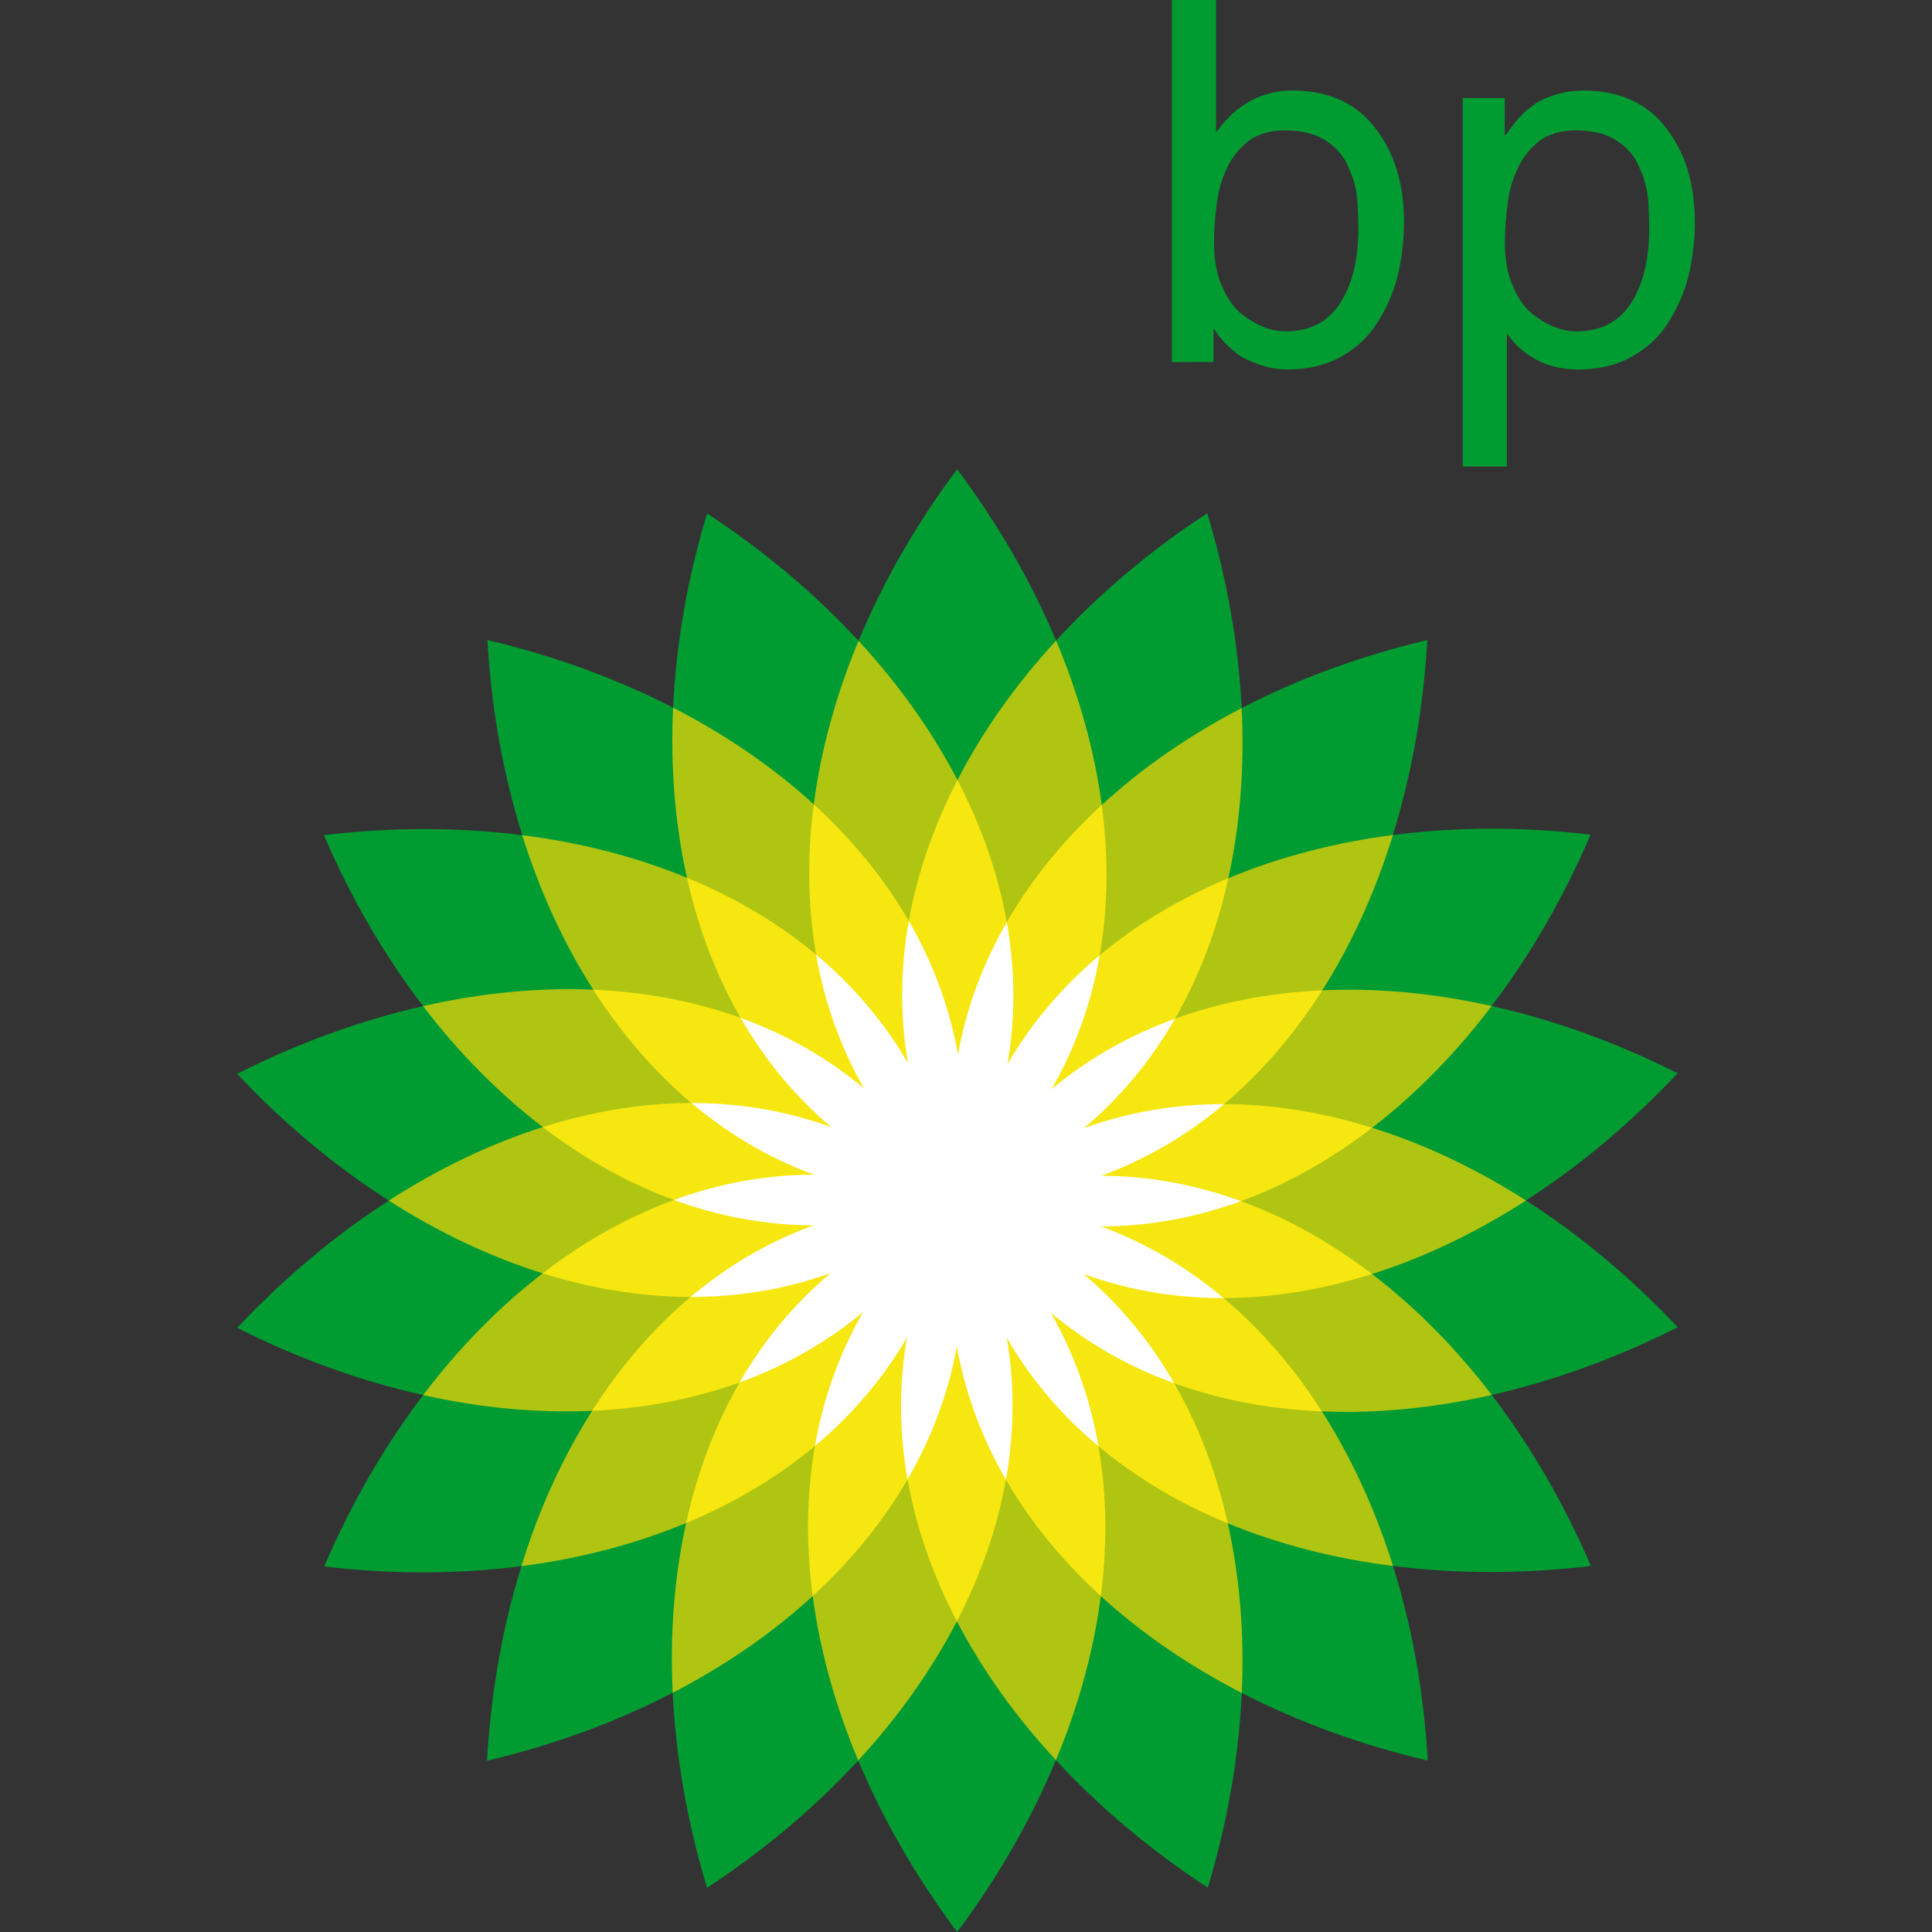 <?xml version="1.0" encoding="utf-8"?>
<!-- Generator: Adobe Illustrator 16.0.0, SVG Export Plug-In . SVG Version: 6.00 Build 0)  -->
<!DOCTYPE svg PUBLIC "-//W3C//DTD SVG 1.1//EN" "http://www.w3.org/Graphics/SVG/1.1/DTD/svg11.dtd">
<svg version="1.1" id="Layer_1" xmlns="http://www.w3.org/2000/svg" xmlns:xlink="http://www.w3.org/1999/xlink" x="0px" y="0px"
	 width="500px" height="500px" viewBox="0 0 500 500" enable-background="new 0 0 500 500" xml:space="preserve">
<rect x="0" y="0" width="500" height="500" fill="#333333" stroke="none"/>
<g>
	<path fill="#009C32" d="M434.185,343.491c-12.096-12.875-25.354-23.922-39.256-32.808c13.882-8.946,27.124-20.036,39.23-32.922
		c-15.771-7.965-32.006-13.81-48.111-17.406c9.985-13.154,18.64-28.104,25.601-44.355c-17.54-2.09-34.797-2.031-51.156,0.098
		c4.882-15.774,7.896-32.784,8.887-50.434c-17.2,4.036-33.394,9.994-48.039,17.59c-0.806-16.495-3.788-33.509-8.902-50.434
		c-14.779,9.675-27.96,20.812-39.122,32.96c-6.398-15.225-15.022-30.192-25.613-44.348c-10.597,14.166-19.179,29.159-25.519,44.415
		c-11.209-12.157-24.422-23.297-39.21-32.976l0.002,0.042c-5.088,16.855-8.024,33.799-8.783,50.226
		c-14.661-7.542-30.86-13.459-48.047-17.492c0.988,17.681,4.054,34.707,9.005,50.492c-16.418-2.084-33.729-2.108-51.324-0.01
		c6.961,16.235,15.642,31.149,25.668,44.256c-16.106,3.656-32.344,9.55-48.125,17.521c12.094,12.875,25.351,23.924,39.253,32.811
		c-13.882,8.943-27.124,20.033-39.228,32.922c15.768,7.965,32.003,13.812,48.109,17.403c-9.986,13.154-18.637,28.107-25.604,44.355
		c17.497,2.085,34.707,2.033,51.03-0.083c-4.882,15.753-7.896,32.733-8.881,50.356c17.195-4.035,33.389-9.985,48.045-17.577
		c0.789,16.509,3.767,33.533,8.881,50.471c14.775-9.676,27.96-20.808,39.132-32.95c6.389,15.239,15.012,30.22,25.607,44.386
		c10.604-14.182,19.206-29.193,25.559-44.469c11.234,12.151,24.481,23.295,39.308,32.997c5.104-16.911,8.04-33.915,8.783-50.397
		c14.688,7.55,30.917,13.471,48.127,17.509c-0.985-17.639-4.04-34.622-8.979-50.366c16.384,2.072,33.656,2.09,51.213-0.005
		c-6.962-16.235-15.642-31.149-25.669-44.255C402.164,357.357,418.404,351.462,434.185,343.491z"/>
	<path fill="#B0C512" d="M386.058,361.014c-9.269-12.114-19.688-22.678-30.979-31.301c13.572-4.302,26.984-10.739,39.85-19.029
		c-12.854-8.213-26.257-14.576-39.818-18.818c11.28-8.685,21.685-19.321,30.938-31.51c-14.889-3.323-29.658-4.717-43.85-4.064
		c7.628-12.019,13.769-25.573,18.294-40.192c-15.13,1.971-29.487,5.712-42.6,11.18c3.06-13.905,4.19-28.739,3.447-44.024
		c-13.541,7.023-25.751,15.453-36.207,25.072c-1.878-14.11-5.888-28.438-11.817-42.546c-10.367,11.276-18.985,23.426-25.525,36.097
		c-6.577-12.65-15.231-24.776-25.606-36.03c-5.832,14.03-9.753,28.283-11.581,42.319c-10.509-9.617-22.794-18.024-36.41-25.027
		c-0.702,15.285,0.488,30.121,3.6,44.021c-13.126-5.416-27.503-9.101-42.642-11.021c4.564,14.548,10.742,28.037,18.395,39.999
		c-14.253-0.611-29.095,0.852-44.05,4.247c9.268,12.117,19.688,22.679,30.979,31.302c-13.572,4.301-26.984,10.739-39.85,19.029
		c12.855,8.216,26.262,14.576,39.819,18.815c-11.281,8.686-21.685,19.321-30.938,31.51c14.852,3.318,29.59,4.712,43.751,4.072
		c-7.646,12.019-13.794,25.578-18.325,40.2c15.139-1.956,29.511-5.694,42.636-11.157c-3.065,13.88-4.206,28.686-3.473,43.937
		c13.546-7.016,25.771-15.438,36.237-25.049c1.863,14.119,5.857,28.455,11.776,42.569c10.357-11.255,18.98-23.383,25.535-36.025
		c6.583,12.617,15.243,24.714,25.631,35.942c5.853-14.077,9.79-28.38,11.616-42.463c10.527,9.63,22.836,18.049,36.475,25.062
		c0.691-15.239-0.506-30.029-3.612-43.894c13.165,5.427,27.578,9.119,42.761,11.036c-4.567-14.553-10.75-28.043-18.408-40.01
		C356.328,365.865,371.139,364.402,386.058,361.014z"/>
	<path id="_x0032_" fill="#F6E711" d="M321.154,310.851c11.946-4.365,23.341-10.811,33.956-18.985
		c-12.757-3.989-25.643-6.109-38.327-6.12c9.732-8.189,18.231-18.145,25.415-29.454c-13.35,0.611-26.189,3.027-38.11,7.356
		c6.343-11.022,10.925-23.284,13.805-36.369c-12.334,5.143-23.573,11.802-33.296,19.948c2.193-12.53,2.307-25.617,0.536-38.9
		c-9.893,9.108-18.211,19.277-24.579,30.336c-2.225-12.53-6.58-24.887-12.763-36.786c-6.092,11.801-10.388,24.052-12.594,36.471
		c-6.374-11.021-14.7-21.135-24.593-30.181c-1.729,13.288-1.584,26.383,0.617,38.91c-9.758-8.164-21.04-14.811-33.427-19.917
		c2.921,13.041,7.527,25.264,13.861,36.253c-11.929-4.319-24.76-6.704-38.108-7.274c7.199,11.253,15.698,21.161,25.4,29.322
		c-12.741,0.011-25.676,2.17-38.472,6.227c10.62,8.112,22.007,14.514,33.925,18.859c-11.947,4.368-23.338,10.813-33.956,18.985
		c12.733,3.983,25.601,6.104,38.265,6.12c-9.743,8.192-18.258,18.145-25.452,29.462c13.366-0.606,26.215-3.014,38.154-7.344
		c-6.358,11.03-10.953,23.295-13.843,36.387c12.352-5.137,23.604-11.797,33.342-19.945c-2.198,12.509-2.327,25.576-0.578,38.833
		c9.867-9.062,18.173-19.177,24.543-30.176c2.217,12.517,6.575,24.851,12.768,36.72c6.145-11.859,10.475-24.178,12.693-36.661
		c6.363,11.005,14.677,21.104,24.554,30.141c1.719-13.25,1.579-26.304-0.608-38.789c9.769,8.18,21.064,14.842,33.471,19.958
		c-2.921-13.043-7.524-25.264-13.861-36.255c11.957,4.335,24.827,6.719,38.214,7.281c-7.204-11.255-15.714-21.163-25.426-29.324
		c12.721-0.019,25.627-2.179,38.399-6.227C344.459,321.601,333.074,315.199,321.154,310.851z"/>
	<path id="_x0031_" fill="#FFFFFF" d="M284.953,317.395c12.452-0.016,24.584-2.297,36.201-6.544
		c-11.622-4.239-23.749-6.527-36.15-6.574c11.689-4.272,22.314-10.568,31.779-18.531c-12.37-0.011-24.549,1.986-36.222,6.188
		c9.526-8.015,17.354-17.563,23.526-28.285c-11.632,4.224-22.392,10.265-31.923,18.204c6.208-10.788,10.3-22.44,12.432-34.625
		c-9.531,7.989-17.607,17.401-23.862,28.189c2.126-12.232,1.981-24.572-0.181-36.753c-6.126,10.644-10.446,22.11-12.632,34.234
		c-2.178-12.267-6.528-23.833-12.726-34.549c-2.167,12.202-2.322,24.562-0.209,36.807c-6.237-10.774-14.282-20.144-23.767-28.078
		c2.137,12.184,6.219,23.831,12.38,34.597c-9.547-7.994-20.317-14.048-31.946-18.261c6.18,10.718,13.995,20.268,23.47,28.277
		c-11.678-4.234-23.839-6.239-36.178-6.229c9.459,7.958,20.059,14.256,31.691,18.542c-12.463,0.011-24.611,2.297-36.237,6.544
		c11.614,4.236,23.728,6.527,36.124,6.577c-11.701,4.27-22.34,10.565-31.814,18.528c12.385,0.016,24.574-1.977,36.26-6.177
		c-9.537,8.02-17.378,17.571-23.558,28.295c11.64-4.222,22.415-10.262,31.957-18.206c-6.218,10.796-10.321,22.456-12.458,34.647
		c9.5-7.955,17.564-17.324,23.816-28.062c-2.142,12.24-2.005,24.563,0.149,36.72c6.193-10.701,10.556-22.231,12.757-34.429
		c2.173,12.246,6.517,23.795,12.704,34.487c2.162-12.171,2.317-24.499,0.212-36.717c6.229,10.771,14.264,20.131,23.733,28.068
		c-2.132-12.179-6.203-23.816-12.36-34.576c9.558,8.002,20.328,14.062,31.97,18.279c-6.177-10.719-13.995-20.266-23.47-28.274
		c11.704,4.241,23.888,6.249,36.258,6.231C307.205,327.979,296.595,321.683,284.953,317.395z"/>
	<g>
		<path fill="#009C32" d="M303.293,93.692V0h11.41v33.982h0.253c5.078-7.042,11.673-10.561,19.78-10.561
			c9.264,0.086,16.349,3.36,21.256,9.815c4.908,6.333,7.364,14.429,7.364,24.288c0,4.081-0.449,8.288-1.342,12.623
			c-0.944,4.379-2.605,8.521-4.995,12.431c-2.178,3.825-5.228,6.907-9.154,9.242c-3.928,2.464-8.814,3.739-14.661,3.826
			c-2.818-0.084-5.27-0.529-7.364-1.331c-2.09-0.676-3.928-1.543-5.507-2.601c-2.899-2.325-4.907-4.482-6.017-6.469h-0.253v8.435
			L303.293,93.692z M351.534,59.327c0-2.255-0.088-4.852-0.259-7.789c-0.346-2.978-1.135-5.786-2.379-8.426
			c-1.114-2.68-2.998-4.894-5.655-6.64c-2.529-1.743-6.018-2.658-10.477-2.746c-4.071,0-7.327,0.958-9.769,2.875
			c-2.446,1.915-4.33,4.361-5.656,7.341c-1.326,2.937-2.162,6.065-2.508,9.384c-0.428,3.321-0.64,6.47-0.64,9.449
			c0,4.426,0.666,8.129,1.992,11.108c1.197,2.937,2.761,5.278,4.69,7.023c4.113,3.32,8.164,4.936,12.148,4.851
			c6.296-0.085,10.991-2.66,14.072-7.726C350.053,73.182,351.534,66.946,351.534,59.327z"/>
		<path fill="#009C32" d="M378.564,25.377h10.863v9.557h0.258c0.764-1.133,1.683-2.348,2.745-3.649
			c1.022-1.298,2.322-2.535,3.896-3.709c1.579-1.215,3.535-2.202,5.883-2.957c2.297-0.797,4.918-1.196,7.859-1.196
			c9.243,0.088,16.312,3.359,21.21,9.816c4.897,6.333,7.349,14.428,7.349,24.288c0,4.081-0.448,8.287-1.342,12.622
			c-0.938,4.38-2.605,8.522-4.995,12.43c-2.178,3.827-5.228,6.909-9.154,9.244c-3.928,2.464-8.814,3.739-14.661,3.825
			c-4.567-0.085-8.365-1.035-11.4-2.851c-2.987-1.733-5.269-3.824-6.848-6.277h-0.258v34.22h-11.405V25.377z M389.464,62.776
			c0,4.428,0.666,8.131,1.992,11.108c1.202,2.938,2.766,5.279,4.69,7.023c4.113,3.321,8.164,4.937,12.148,4.852
			c6.296-0.085,10.991-2.66,14.077-7.725c2.952-4.851,4.434-11.086,4.434-18.705c0-2.256-0.088-4.854-0.259-7.79
			c-0.346-2.979-1.135-5.787-2.379-8.427c-1.114-2.68-2.998-4.892-5.655-6.639c-2.523-1.743-6.018-2.658-10.477-2.746
			c-4.066,0-7.322,0.959-9.769,2.874c-2.44,1.916-4.324,4.362-5.656,7.342c-1.326,2.937-2.162,6.065-2.503,9.385
			C389.676,56.648,389.464,59.799,389.464,62.776z"/>
	</g>
</g>
</svg>
